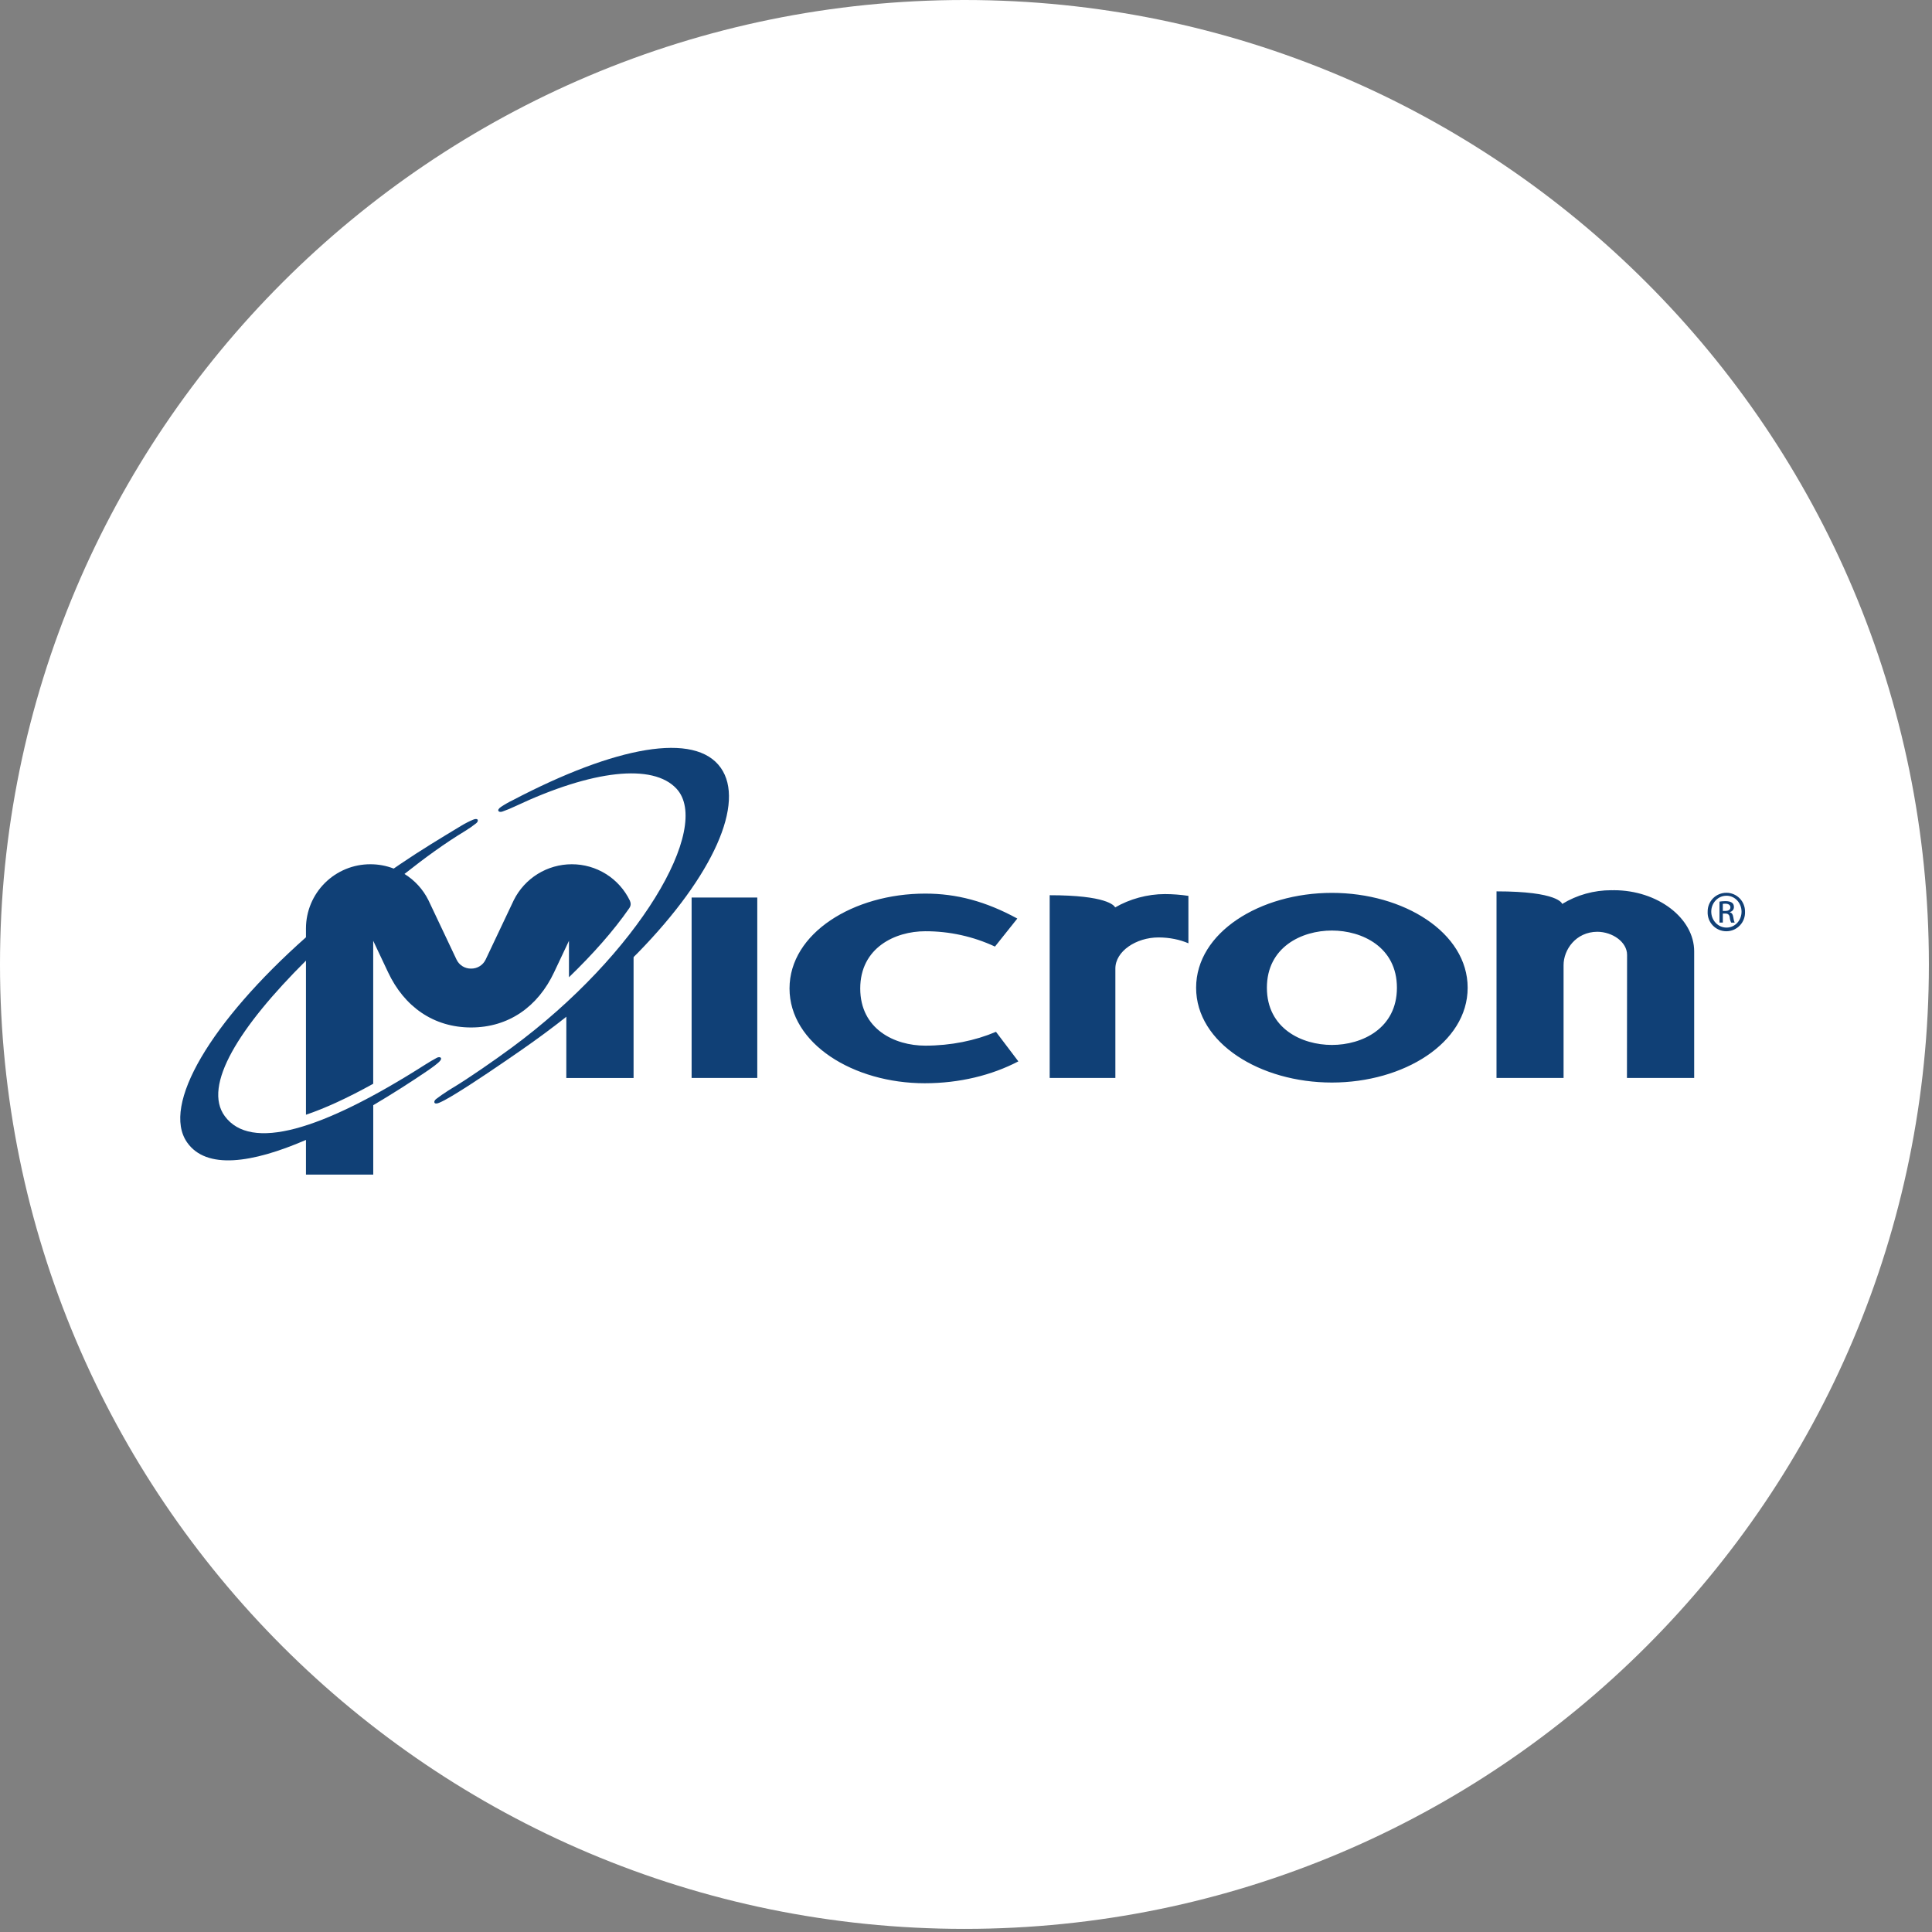<svg width="93" height="93" viewBox="0 0 93 93" fill="none" xmlns="http://www.w3.org/2000/svg">
<rect x="0" y="0" width="93" height="93" fill="#808080" stroke="none"/>
<path d="M92.85 46.425C92.85 72.065 72.065 92.85 46.425 92.85C20.785 92.85 0 72.065 0 46.425C0 20.785 20.785 0 46.425 0C72.065 0 92.85 20.785 92.85 46.425Z" fill="white"/>
<path d="M44.515 52.144C41.084 52.144 38.005 50.242 38.005 47.581C38.005 44.921 41.084 43.015 44.539 43.015C46.042 43.015 47.445 43.385 48.97 44.216L47.894 45.565C46.844 45.076 45.698 44.824 44.539 44.827C43.087 44.827 41.409 45.621 41.409 47.581C41.409 49.542 43.063 50.334 44.539 50.334C45.766 50.334 46.942 50.094 47.943 49.668L49.02 51.091C47.743 51.758 46.19 52.144 44.515 52.144ZM64.112 52.11C67.568 52.11 70.648 50.206 70.648 47.547C70.648 44.887 67.567 42.98 64.112 42.98C60.658 42.98 57.577 44.885 57.577 47.547C57.577 50.209 60.657 52.11 64.112 52.11ZM67.243 47.547C67.243 49.506 65.566 50.3 64.114 50.3C62.661 50.3 60.984 49.506 60.984 47.547C60.984 45.589 62.66 44.793 64.112 44.793C65.566 44.793 67.243 45.587 67.243 47.547ZM72.037 51.89H75.265V46.456C75.265 45.722 75.849 44.858 76.892 44.852C77.622 44.858 78.322 45.345 78.322 45.964L78.316 51.89H81.552V45.797C81.552 44.191 79.789 42.852 77.687 42.852L77.626 42.855L77.567 42.852C76.728 42.851 75.908 43.079 75.199 43.513C75.193 43.489 75.012 42.907 72.038 42.907L72.037 51.89ZM33.292 51.89H36.453V43.204H33.292V51.89ZM50.528 51.89H53.69V46.622C53.69 45.791 54.69 45.125 55.767 45.125C56.293 45.125 56.789 45.228 57.206 45.407V43.124C56.831 43.068 56.453 43.039 56.074 43.038C55.227 43.038 54.377 43.277 53.681 43.679C53.629 43.578 53.242 43.093 50.528 43.093V51.89ZM27.262 48.427L27.26 51.891H30.498V45.567C29.559 46.512 28.479 47.474 27.262 48.427Z" fill="#104076"/>
<path d="M30.7 45.87C34.361 42.123 35.877 38.639 34.697 36.962C33.465 35.211 29.637 35.92 24.675 38.522C24.48 38.616 24.292 38.724 24.112 38.844C23.873 39.008 24.011 39.129 24.188 39.064C24.4 38.99 24.607 38.904 24.81 38.807C28.528 37.057 31.429 36.741 32.564 37.964C34.291 39.825 30.753 45.923 24.625 50.434C23.807 51.036 22.544 51.917 21.722 52.407L21.558 52.509C21.366 52.632 21.178 52.763 20.996 52.901C20.847 53.015 20.875 53.198 21.143 53.083C21.306 53.013 21.503 52.908 21.715 52.78L21.858 52.695C22.782 52.138 24.154 51.199 25.091 50.549C25.872 50.009 26.633 49.443 27.376 48.854C28.544 47.929 29.654 46.932 30.7 45.87Z" fill="#104076"/>
<path d="M14.728 56.541H17.967V53.2C18.872 52.665 19.76 52.101 20.628 51.509C20.827 51.373 21.002 51.239 21.13 51.123C21.34 50.931 21.188 50.834 21.025 50.92C20.859 51.006 20.663 51.124 20.449 51.259C15.446 54.445 12.07 55.419 10.823 53.732C9.739 52.268 11.515 49.438 14.728 46.242V53.66C15.64 53.353 16.717 52.86 17.965 52.169V45.286L18.678 46.796C19.459 48.463 20.876 49.459 22.677 49.459C24.479 49.459 25.895 48.463 26.675 46.796L27.388 45.286V47.042C28.547 45.922 29.535 44.806 30.286 43.724C30.38 43.59 30.371 43.478 30.32 43.354C30.066 42.828 29.669 42.384 29.174 42.074C28.679 41.764 28.106 41.601 27.522 41.602C26.943 41.603 26.375 41.764 25.882 42.069C25.39 42.374 24.992 42.809 24.733 43.328L23.377 46.191C23.314 46.323 23.215 46.434 23.09 46.511C22.966 46.588 22.822 46.627 22.676 46.625C22.53 46.627 22.386 46.588 22.262 46.511C22.138 46.434 22.039 46.323 21.976 46.191L20.621 43.329C20.362 42.81 19.963 42.373 19.47 42.069C20.461 41.285 21.423 40.586 22.372 40.012C22.559 39.897 22.74 39.773 22.913 39.637C23.06 39.526 23.032 39.349 22.772 39.457C22.613 39.523 22.407 39.625 22.202 39.749C21.232 40.334 20.241 40.933 19.294 41.576L18.952 41.81C18.594 41.672 18.214 41.602 17.83 41.602C17.01 41.6 16.223 41.923 15.641 42.501C15.059 43.079 14.731 43.864 14.728 44.684V45.117C10.153 49.18 7.752 53.202 9.007 54.993C9.928 56.307 12.113 56.003 14.728 54.872V56.541ZM82.931 43.85H83.049C83.182 43.85 83.296 43.802 83.296 43.677C83.296 43.588 83.231 43.5 83.049 43.5C83.01 43.499 82.97 43.502 82.931 43.507V43.85ZM82.931 44.41H82.77V43.4C82.853 43.389 82.935 43.377 83.056 43.377C83.211 43.377 83.311 43.409 83.372 43.453C83.432 43.497 83.465 43.565 83.465 43.661C83.465 43.795 83.376 43.875 83.267 43.907V43.916C83.357 43.931 83.416 44.013 83.437 44.161C83.461 44.317 83.485 44.378 83.501 44.412H83.332C83.293 44.331 83.27 44.243 83.263 44.154C83.24 44.023 83.174 43.975 83.045 43.975H82.932V44.411L82.931 44.41ZM83.101 43.118C82.701 43.118 82.374 43.459 82.374 43.882C82.374 44.304 82.701 44.651 83.106 44.651C83.51 44.655 83.832 44.313 83.832 43.886C83.832 43.459 83.51 43.117 83.106 43.117L83.101 43.118ZM83.106 42.975C83.224 42.975 83.341 42.999 83.45 43.045C83.559 43.091 83.658 43.158 83.741 43.242C83.824 43.326 83.889 43.426 83.933 43.536C83.978 43.645 84 43.763 83.999 43.881C84.005 44.003 83.986 44.125 83.944 44.24C83.902 44.354 83.837 44.459 83.752 44.547C83.668 44.636 83.567 44.706 83.455 44.755C83.343 44.803 83.222 44.828 83.1 44.828C82.978 44.828 82.857 44.803 82.744 44.755C82.632 44.706 82.531 44.636 82.447 44.547C82.363 44.459 82.297 44.354 82.255 44.24C82.213 44.125 82.194 44.003 82.201 43.881C82.199 43.762 82.222 43.645 82.267 43.535C82.311 43.425 82.378 43.325 82.461 43.24C82.545 43.156 82.645 43.089 82.755 43.044C82.864 42.999 82.982 42.975 83.101 42.976L83.106 42.975Z" fill="#104076"/>
</svg>
